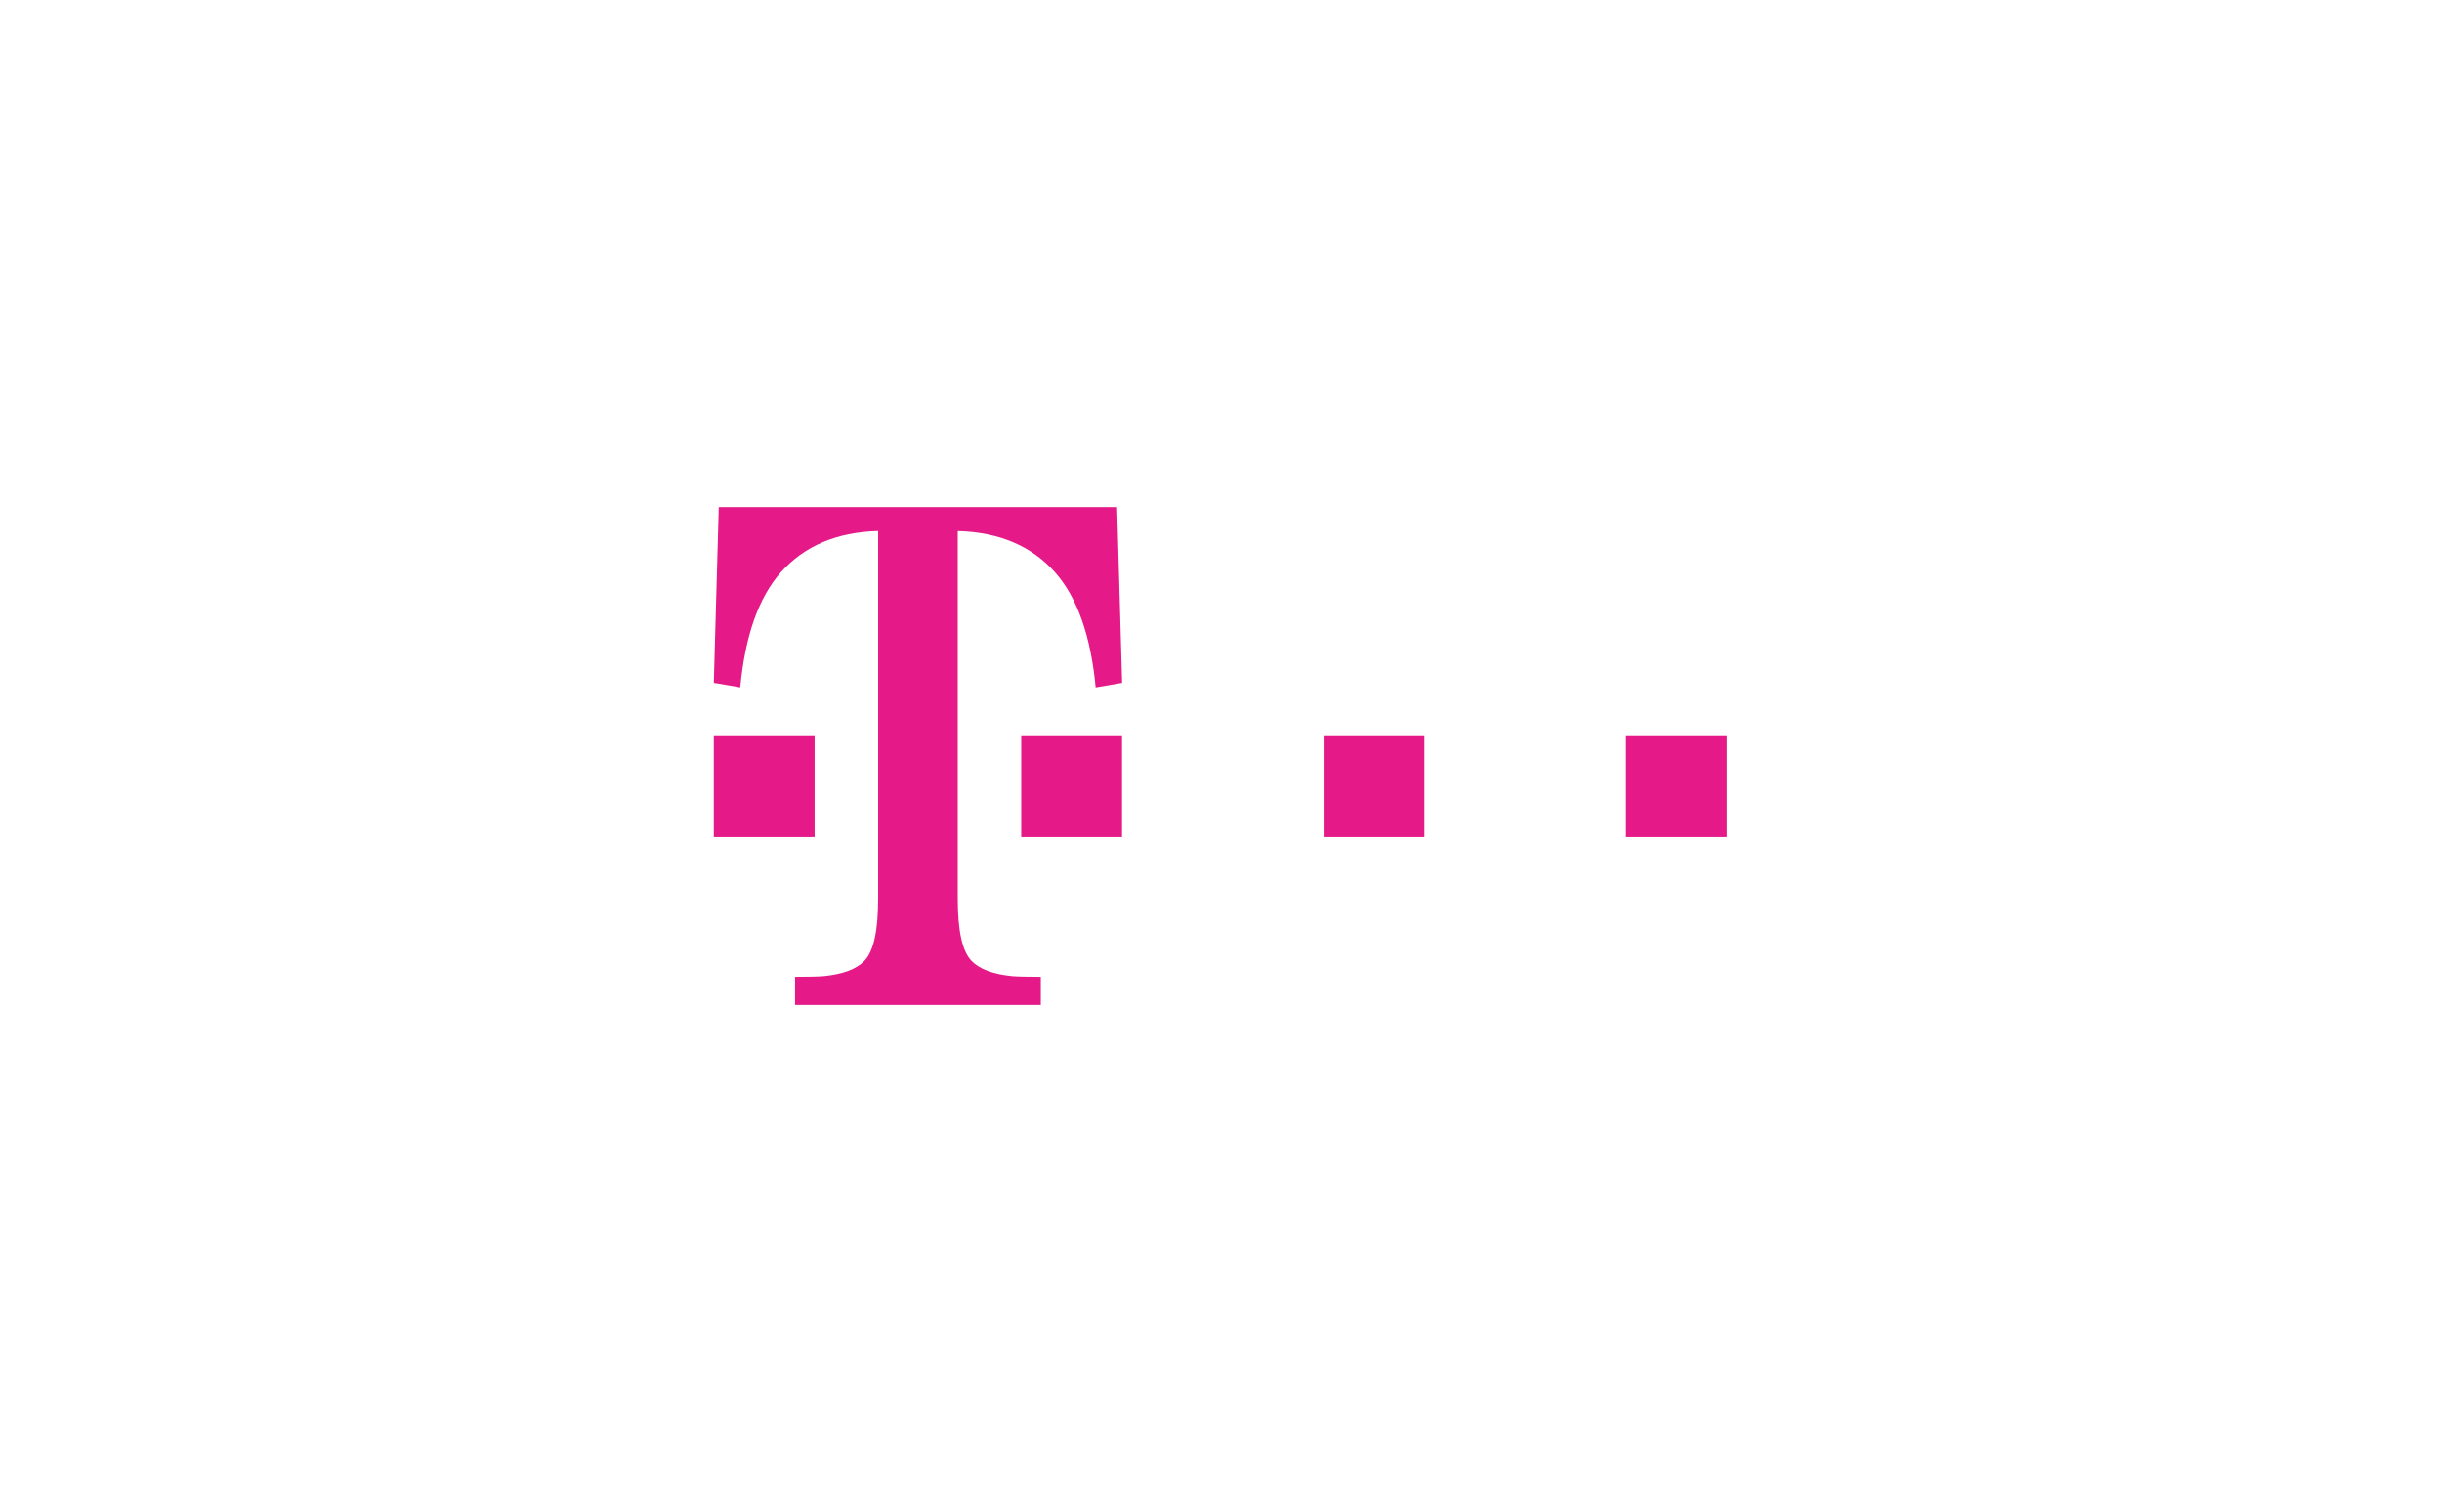 <?xml version="1.0" encoding="UTF-8"?>
<svg xmlns="http://www.w3.org/2000/svg" width="260" height="161" viewBox="0 0 260 161" fill="none">
  <g opacity="0.9">
    <path d="M76 89.12V78.388H86.732V89.12H76ZM108.729 89.12V78.388H119.461V89.12H108.729ZM140.929 89.12V78.388H151.661V89.12H140.929ZM173.129 89.12V78.388H183.86V89.12H173.129Z" fill="#E2007A"></path>
    <path d="M118.931 54H76.529L76 72.702L78.815 73.187C79.34 67.675 80.784 63.589 83.154 60.917C85.648 58.126 89.082 56.667 93.495 56.543V95.665C93.495 99.084 93.02 101.3 92.021 102.324C91.17 103.195 89.74 103.73 87.716 103.932C87.118 103.982 86.093 104.007 84.649 104.007V107H110.817V104.007C109.372 104.007 108.348 103.982 107.749 103.932C105.731 103.73 104.296 103.195 103.45 102.324C102.45 101.3 101.971 99.084 101.971 95.665V56.548C106.384 56.672 109.823 58.131 112.316 60.922C114.686 63.589 116.131 67.68 116.655 73.192L119.471 72.707L118.936 54.005L118.931 54Z" fill="#E2007A"></path>
  </g>
</svg>
